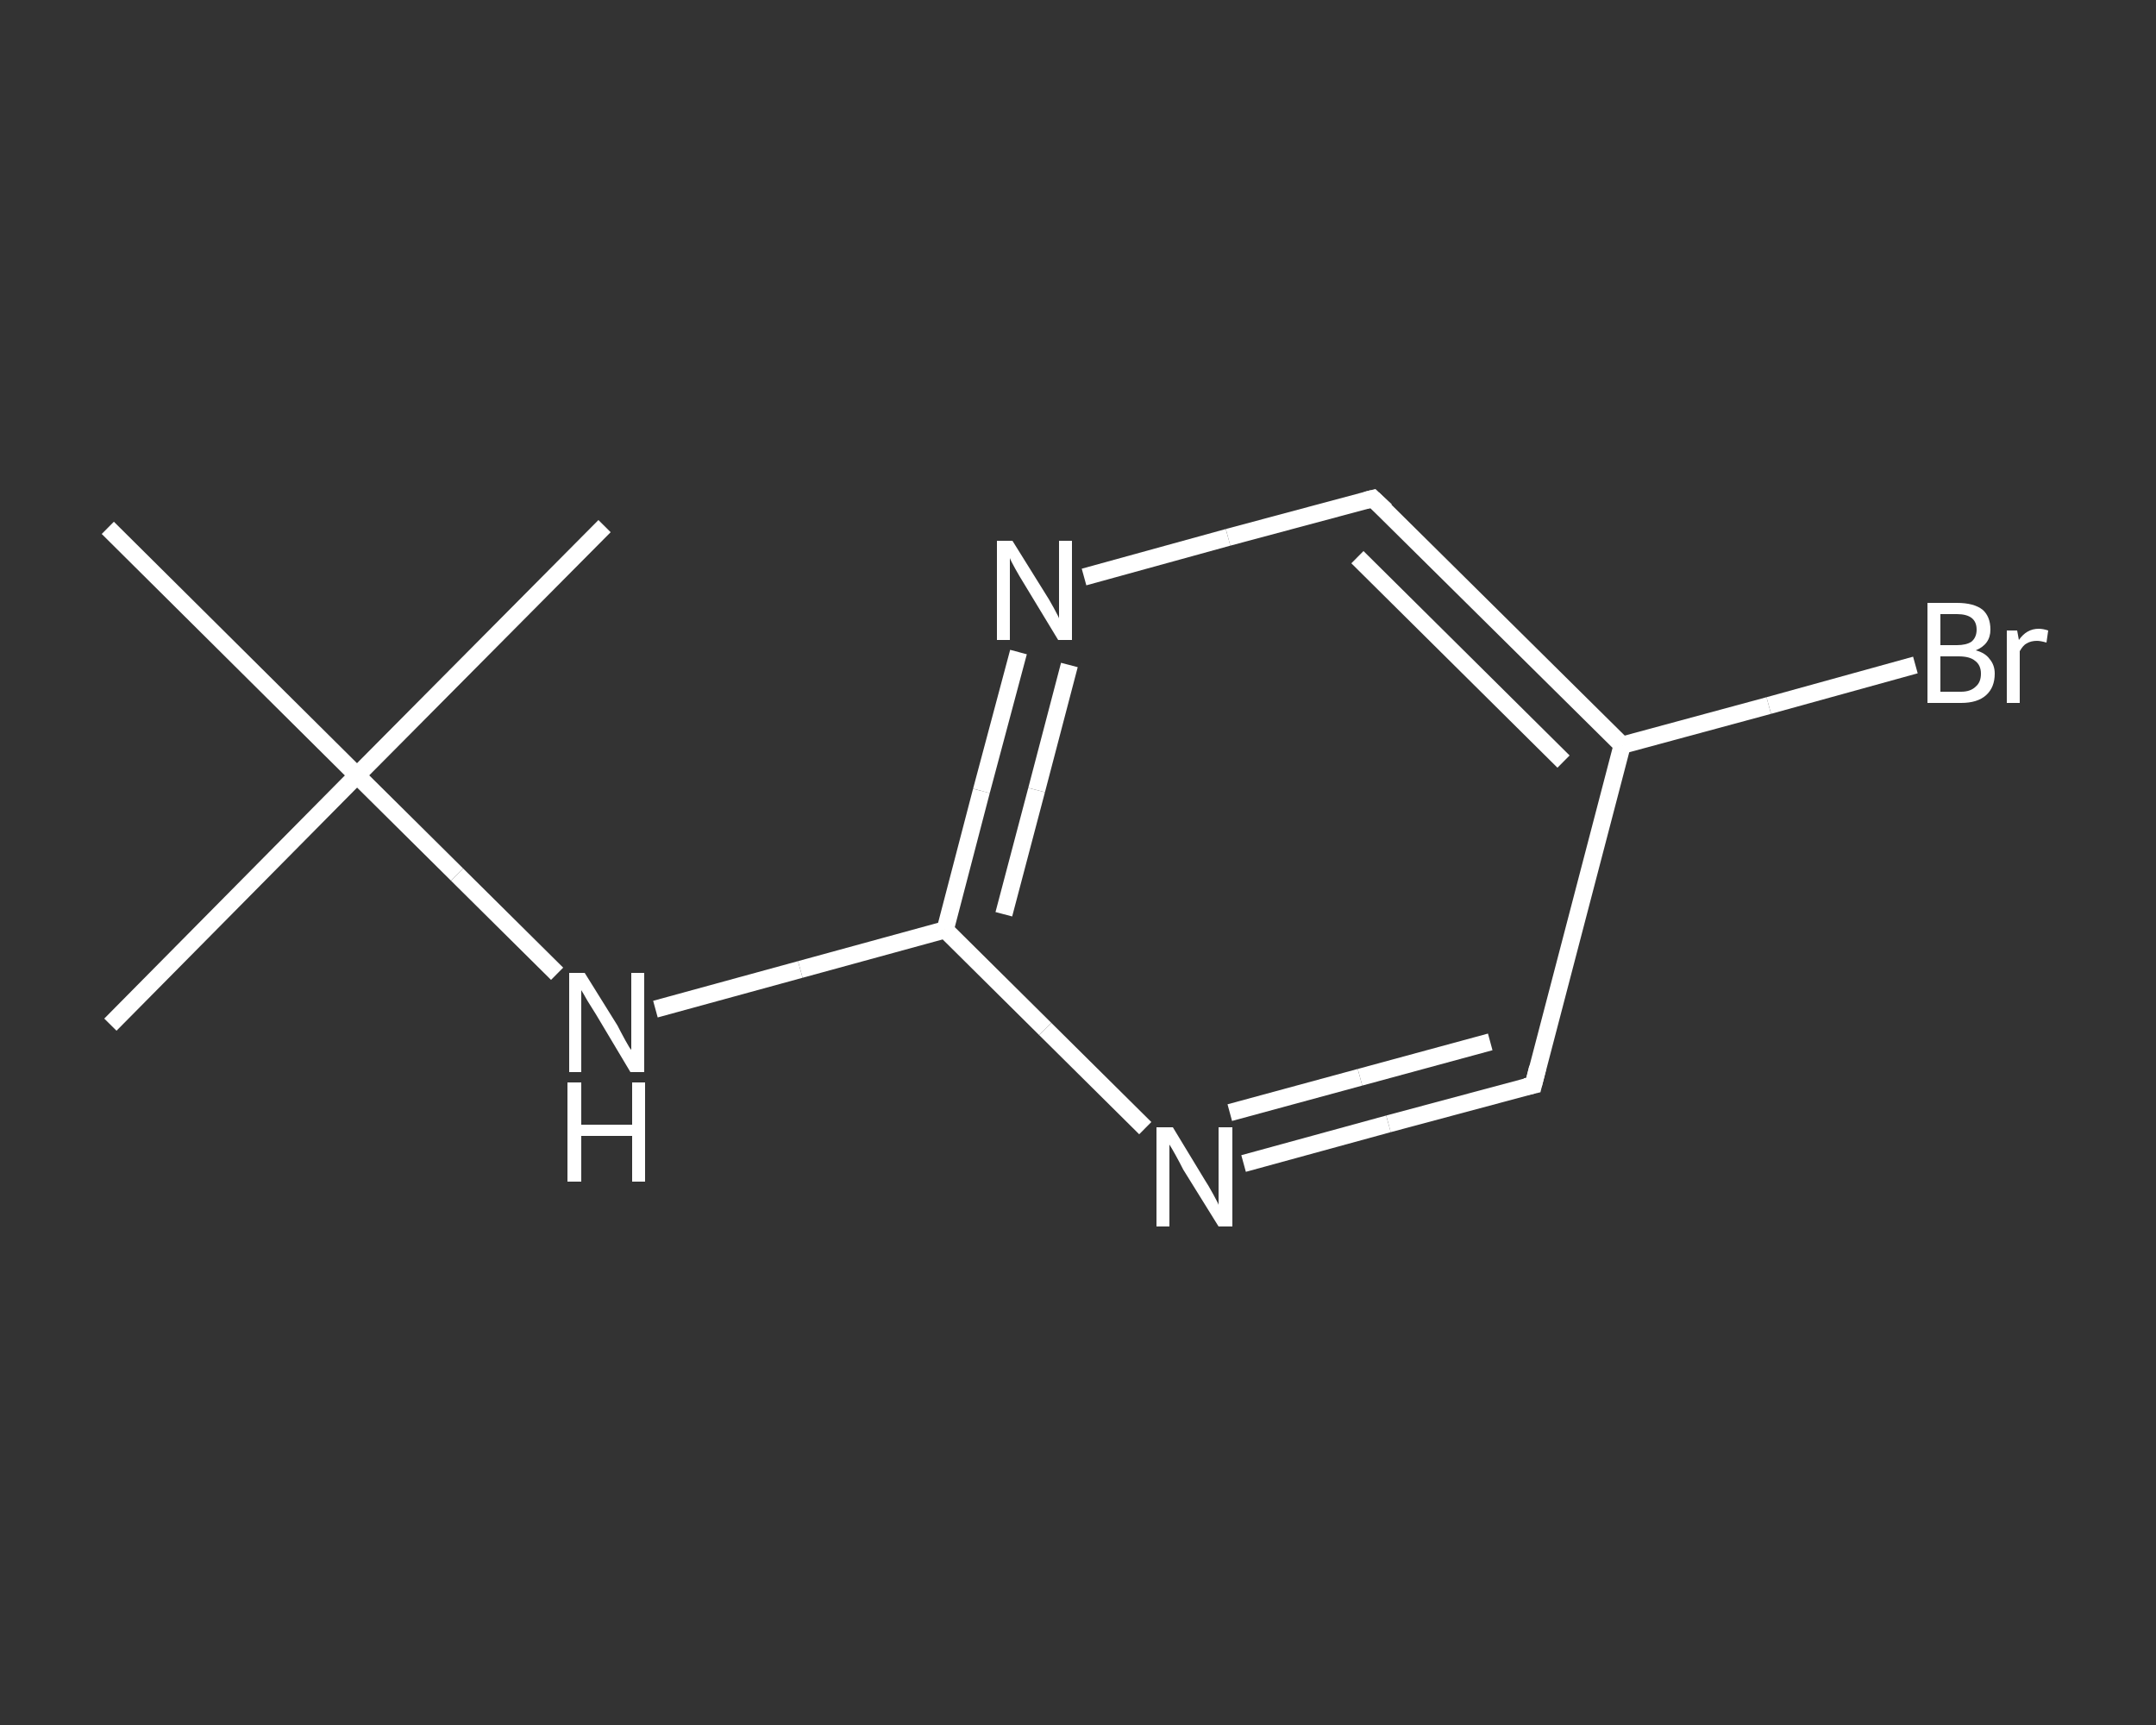 <?xml version='1.0' encoding='iso-8859-1'?>
<svg version='1.1' baseProfile='full'
              xmlns='http://www.w3.org/2000/svg'
                      xmlns:rdkit='http://www.rdkit.org/xml'
                      xmlns:xlink='http://www.w3.org/1999/xlink'
                  xml:space='preserve'
width='250px' height='200px' viewBox='0 0 250 200'>
<rect x="0" y="0" width="250" height="200" fill="#333333" stroke="none"/>
<!-- END OF HEADER -->
<rect style='opacity:1.0;fill:transparent;stroke:none' width='250.0' height='200.0' x='0.0' y='0.0'> </rect>
<path class='bond-0 atom-0 atom-1' d='M 12.8,118.8 L 41.4,89.9' style='fill:none;fill-rule:evenodd;stroke:#FFFFFF;stroke-width:2.0px;stroke-linecap:butt;stroke-linejoin:miter;stroke-opacity:1' />
<path class='bond-1 atom-1 atom-2' d='M 41.4,89.9 L 70.1,61.0' style='fill:none;fill-rule:evenodd;stroke:#FFFFFF;stroke-width:2.0px;stroke-linecap:butt;stroke-linejoin:miter;stroke-opacity:1' />
<path class='bond-2 atom-1 atom-3' d='M 41.4,89.9 L 12.5,61.2' style='fill:none;fill-rule:evenodd;stroke:#FFFFFF;stroke-width:2.0px;stroke-linecap:butt;stroke-linejoin:miter;stroke-opacity:1' />
<path class='bond-3 atom-1 atom-4' d='M 41.4,89.9 L 53.0,101.4' style='fill:none;fill-rule:evenodd;stroke:#FFFFFF;stroke-width:2.0px;stroke-linecap:butt;stroke-linejoin:miter;stroke-opacity:1' />
<path class='bond-3 atom-1 atom-4' d='M 53.0,101.4 L 64.6,112.9' style='fill:none;fill-rule:evenodd;stroke:#FFFFFF;stroke-width:2.0px;stroke-linecap:butt;stroke-linejoin:miter;stroke-opacity:1' />
<path class='bond-4 atom-4 atom-5' d='M 76.0,117.0 L 92.8,112.4' style='fill:none;fill-rule:evenodd;stroke:#FFFFFF;stroke-width:2.0px;stroke-linecap:butt;stroke-linejoin:miter;stroke-opacity:1' />
<path class='bond-4 atom-4 atom-5' d='M 92.8,112.4 L 109.6,107.8' style='fill:none;fill-rule:evenodd;stroke:#FFFFFF;stroke-width:2.0px;stroke-linecap:butt;stroke-linejoin:miter;stroke-opacity:1' />
<path class='bond-5 atom-5 atom-6' d='M 109.6,107.8 L 113.8,91.7' style='fill:none;fill-rule:evenodd;stroke:#FFFFFF;stroke-width:2.0px;stroke-linecap:butt;stroke-linejoin:miter;stroke-opacity:1' />
<path class='bond-5 atom-5 atom-6' d='M 113.8,91.7 L 118.1,75.6' style='fill:none;fill-rule:evenodd;stroke:#FFFFFF;stroke-width:2.0px;stroke-linecap:butt;stroke-linejoin:miter;stroke-opacity:1' />
<path class='bond-5 atom-5 atom-6' d='M 116.4,106.0 L 120.2,91.6' style='fill:none;fill-rule:evenodd;stroke:#FFFFFF;stroke-width:2.0px;stroke-linecap:butt;stroke-linejoin:miter;stroke-opacity:1' />
<path class='bond-5 atom-5 atom-6' d='M 120.2,91.6 L 124.0,77.1' style='fill:none;fill-rule:evenodd;stroke:#FFFFFF;stroke-width:2.0px;stroke-linecap:butt;stroke-linejoin:miter;stroke-opacity:1' />
<path class='bond-6 atom-6 atom-7' d='M 125.7,66.9 L 142.4,62.3' style='fill:none;fill-rule:evenodd;stroke:#FFFFFF;stroke-width:2.0px;stroke-linecap:butt;stroke-linejoin:miter;stroke-opacity:1' />
<path class='bond-6 atom-6 atom-7' d='M 142.4,62.3 L 159.2,57.8' style='fill:none;fill-rule:evenodd;stroke:#FFFFFF;stroke-width:2.0px;stroke-linecap:butt;stroke-linejoin:miter;stroke-opacity:1' />
<path class='bond-7 atom-7 atom-8' d='M 159.2,57.8 L 188.1,86.4' style='fill:none;fill-rule:evenodd;stroke:#FFFFFF;stroke-width:2.0px;stroke-linecap:butt;stroke-linejoin:miter;stroke-opacity:1' />
<path class='bond-7 atom-7 atom-8' d='M 157.4,64.6 L 181.3,88.3' style='fill:none;fill-rule:evenodd;stroke:#FFFFFF;stroke-width:2.0px;stroke-linecap:butt;stroke-linejoin:miter;stroke-opacity:1' />
<path class='bond-8 atom-8 atom-9' d='M 188.1,86.4 L 205.1,81.8' style='fill:none;fill-rule:evenodd;stroke:#FFFFFF;stroke-width:2.0px;stroke-linecap:butt;stroke-linejoin:miter;stroke-opacity:1' />
<path class='bond-8 atom-8 atom-9' d='M 205.1,81.8 L 222.1,77.1' style='fill:none;fill-rule:evenodd;stroke:#FFFFFF;stroke-width:2.0px;stroke-linecap:butt;stroke-linejoin:miter;stroke-opacity:1' />
<path class='bond-9 atom-8 atom-10' d='M 188.1,86.4 L 177.8,125.8' style='fill:none;fill-rule:evenodd;stroke:#FFFFFF;stroke-width:2.0px;stroke-linecap:butt;stroke-linejoin:miter;stroke-opacity:1' />
<path class='bond-10 atom-10 atom-11' d='M 177.8,125.8 L 161.0,130.3' style='fill:none;fill-rule:evenodd;stroke:#FFFFFF;stroke-width:2.0px;stroke-linecap:butt;stroke-linejoin:miter;stroke-opacity:1' />
<path class='bond-10 atom-10 atom-11' d='M 161.0,130.3 L 144.2,134.9' style='fill:none;fill-rule:evenodd;stroke:#FFFFFF;stroke-width:2.0px;stroke-linecap:butt;stroke-linejoin:miter;stroke-opacity:1' />
<path class='bond-10 atom-10 atom-11' d='M 172.8,120.8 L 157.7,124.9' style='fill:none;fill-rule:evenodd;stroke:#FFFFFF;stroke-width:2.0px;stroke-linecap:butt;stroke-linejoin:miter;stroke-opacity:1' />
<path class='bond-10 atom-10 atom-11' d='M 157.7,124.9 L 142.6,129.0' style='fill:none;fill-rule:evenodd;stroke:#FFFFFF;stroke-width:2.0px;stroke-linecap:butt;stroke-linejoin:miter;stroke-opacity:1' />
<path class='bond-11 atom-11 atom-5' d='M 132.8,130.8 L 121.2,119.3' style='fill:none;fill-rule:evenodd;stroke:#FFFFFF;stroke-width:2.0px;stroke-linecap:butt;stroke-linejoin:miter;stroke-opacity:1' />
<path class='bond-11 atom-11 atom-5' d='M 121.2,119.3 L 109.6,107.8' style='fill:none;fill-rule:evenodd;stroke:#FFFFFF;stroke-width:2.0px;stroke-linecap:butt;stroke-linejoin:miter;stroke-opacity:1' />
<path d='M 158.4,58.0 L 159.2,57.8 L 160.7,59.2' style='fill:none;stroke:#FFFFFF;stroke-width:2.0px;stroke-linecap:butt;stroke-linejoin:miter;stroke-opacity:1;' />
<path d='M 178.3,123.8 L 177.8,125.8 L 176.9,126.0' style='fill:none;stroke:#FFFFFF;stroke-width:2.0px;stroke-linecap:butt;stroke-linejoin:miter;stroke-opacity:1;' />
<path class='atom-4' d='M 67.8 112.8
L 71.6 118.9
Q 71.9 119.5, 72.5 120.6
Q 73.1 121.7, 73.2 121.7
L 73.2 112.8
L 74.7 112.8
L 74.7 124.3
L 73.1 124.3
L 69.1 117.6
Q 68.6 116.8, 68.1 116.0
Q 67.6 115.1, 67.4 114.8
L 67.4 124.3
L 66.0 124.3
L 66.0 112.8
L 67.8 112.8
' fill='#FFFFFF'/>
<path class='atom-4' d='M 65.8 125.5
L 67.4 125.5
L 67.4 130.4
L 73.3 130.4
L 73.3 125.5
L 74.8 125.5
L 74.8 137.0
L 73.3 137.0
L 73.3 131.7
L 67.4 131.7
L 67.4 137.0
L 65.8 137.0
L 65.8 125.5
' fill='#FFFFFF'/>
<path class='atom-6' d='M 117.4 62.7
L 121.2 68.8
Q 121.6 69.4, 122.2 70.5
Q 122.8 71.6, 122.8 71.7
L 122.8 62.7
L 124.3 62.7
L 124.3 74.2
L 122.7 74.2
L 118.7 67.6
Q 118.2 66.8, 117.7 65.9
Q 117.2 65.0, 117.1 64.7
L 117.1 74.2
L 115.6 74.2
L 115.6 62.7
L 117.4 62.7
' fill='#FFFFFF'/>
<path class='atom-9' d='M 229.1 75.4
Q 230.2 75.7, 230.7 76.4
Q 231.3 77.1, 231.3 78.1
Q 231.3 79.7, 230.3 80.6
Q 229.3 81.5, 227.4 81.5
L 223.5 81.5
L 223.5 69.9
L 226.9 69.9
Q 228.9 69.9, 229.9 70.7
Q 230.8 71.5, 230.8 73.0
Q 230.8 74.7, 229.1 75.4
M 225.0 71.2
L 225.0 74.8
L 226.9 74.8
Q 228.0 74.8, 228.6 74.4
Q 229.2 73.9, 229.2 73.0
Q 229.2 71.2, 226.9 71.2
L 225.0 71.2
M 227.4 80.2
Q 228.5 80.2, 229.1 79.6
Q 229.7 79.1, 229.7 78.1
Q 229.7 77.1, 229.0 76.6
Q 228.4 76.1, 227.1 76.1
L 225.0 76.1
L 225.0 80.2
L 227.4 80.2
' fill='#FFFFFF'/>
<path class='atom-9' d='M 233.9 73.1
L 234.1 74.2
Q 235.0 72.9, 236.4 72.9
Q 236.9 72.9, 237.5 73.1
L 237.3 74.5
Q 236.6 74.3, 236.2 74.3
Q 235.5 74.3, 235.0 74.6
Q 234.6 74.8, 234.2 75.5
L 234.2 81.5
L 232.7 81.5
L 232.7 73.1
L 233.9 73.1
' fill='#FFFFFF'/>
<path class='atom-11' d='M 136.0 130.7
L 139.7 136.8
Q 140.1 137.4, 140.7 138.5
Q 141.3 139.6, 141.3 139.7
L 141.3 130.7
L 142.9 130.7
L 142.9 142.2
L 141.3 142.2
L 137.2 135.6
Q 136.8 134.8, 136.3 133.9
Q 135.8 133.0, 135.6 132.7
L 135.6 142.2
L 134.1 142.2
L 134.1 130.7
L 136.0 130.7
' fill='#FFFFFF'/>
</svg>

